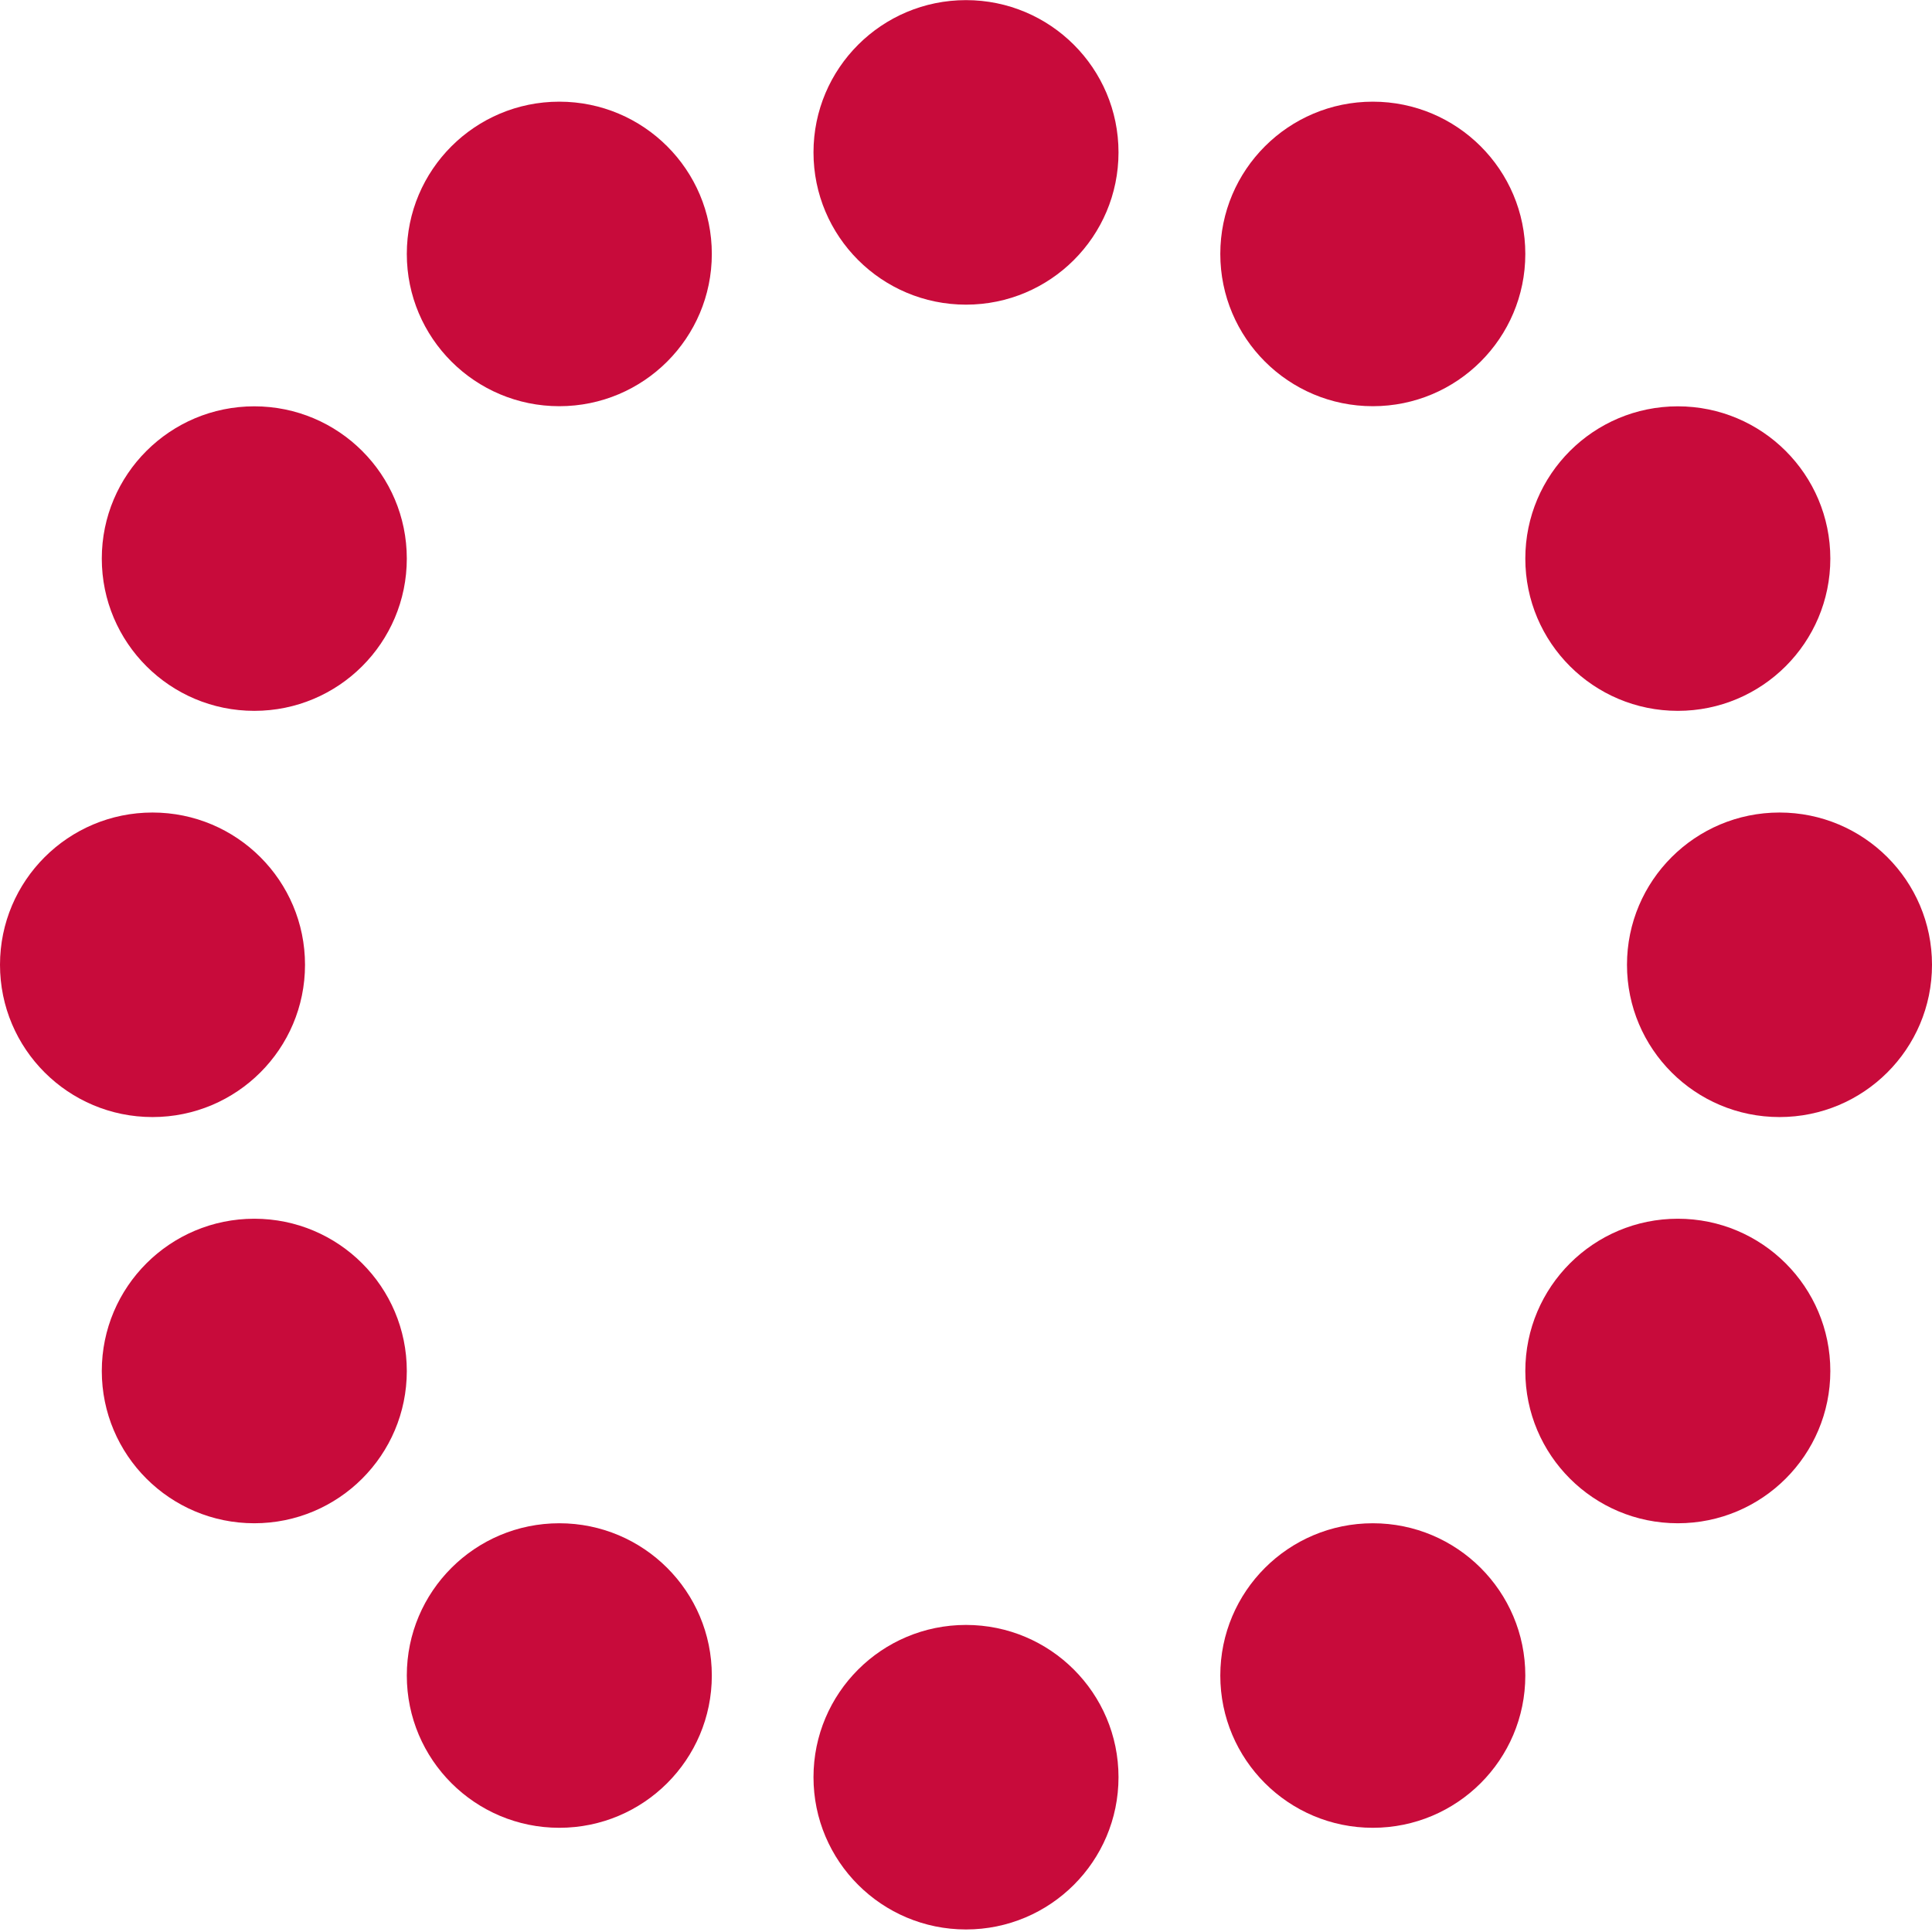 <?xml version="1.0" encoding="UTF-8"?> <svg xmlns="http://www.w3.org/2000/svg" width="16" height="16" viewBox="0 0 16 16" fill="none"><ellipse cx="1.261" cy="1.263" rx="1.261" ry="1.263" transform="matrix(-4.37699e-08 -1 -1 4.3653e-08 9.263 2.523)" fill="#C80B3B"></ellipse><ellipse cx="1.261" cy="1.263" rx="1.261" ry="1.263" transform="matrix(-4.37699e-08 -1 -1 4.3653e-08 9.263 15.979)" fill="#C80B3B"></ellipse><ellipse cx="1.261" cy="1.263" rx="1.261" ry="1.263" transform="matrix(-4.37699e-08 -1 -1 4.3653e-08 15.158 5.887)" fill="#C80B3B"></ellipse><ellipse cx="1.261" cy="1.263" rx="1.261" ry="1.263" transform="matrix(-4.37699e-08 -1 -1 4.3653e-08 15.158 12.615)" fill="#C80B3B"></ellipse><ellipse cx="1.261" cy="1.263" rx="1.261" ry="1.263" transform="matrix(-4.37699e-08 -1 -1 4.3653e-08 3.369 5.887)" fill="#C80B3B"></ellipse><ellipse cx="1.261" cy="1.263" rx="1.261" ry="1.263" transform="matrix(-4.37699e-08 -1 -1 4.3653e-08 5.895 3.364)" fill="#C80B3B"></ellipse><ellipse cx="1.261" cy="1.263" rx="1.261" ry="1.263" transform="matrix(-4.37699e-08 -1 -1 4.3653e-08 5.895 15.137)" fill="#C80B3B"></ellipse><ellipse cx="1.261" cy="1.263" rx="1.261" ry="1.263" transform="matrix(-4.37699e-08 -1 -1 4.3653e-08 12.632 3.364)" fill="#C80B3B"></ellipse><ellipse cx="1.261" cy="1.263" rx="1.261" ry="1.263" transform="matrix(-4.37699e-08 -1 -1 4.3653e-08 12.632 15.137)" fill="#C80B3B"></ellipse><ellipse cx="1.261" cy="1.263" rx="1.261" ry="1.263" transform="matrix(-4.37699e-08 -1 -1 4.3653e-08 3.369 12.615)" fill="#C80B3B"></ellipse><ellipse cx="1.261" cy="1.263" rx="1.261" ry="1.263" transform="matrix(-4.37699e-08 -1 -1 4.3653e-08 16 9.251)" fill="#C80B3B"></ellipse><ellipse cx="1.261" cy="1.263" rx="1.261" ry="1.263" transform="matrix(-4.37699e-08 -1 -1 4.3653e-08 2.526 9.251)" fill="#C80B3B"></ellipse></svg> 